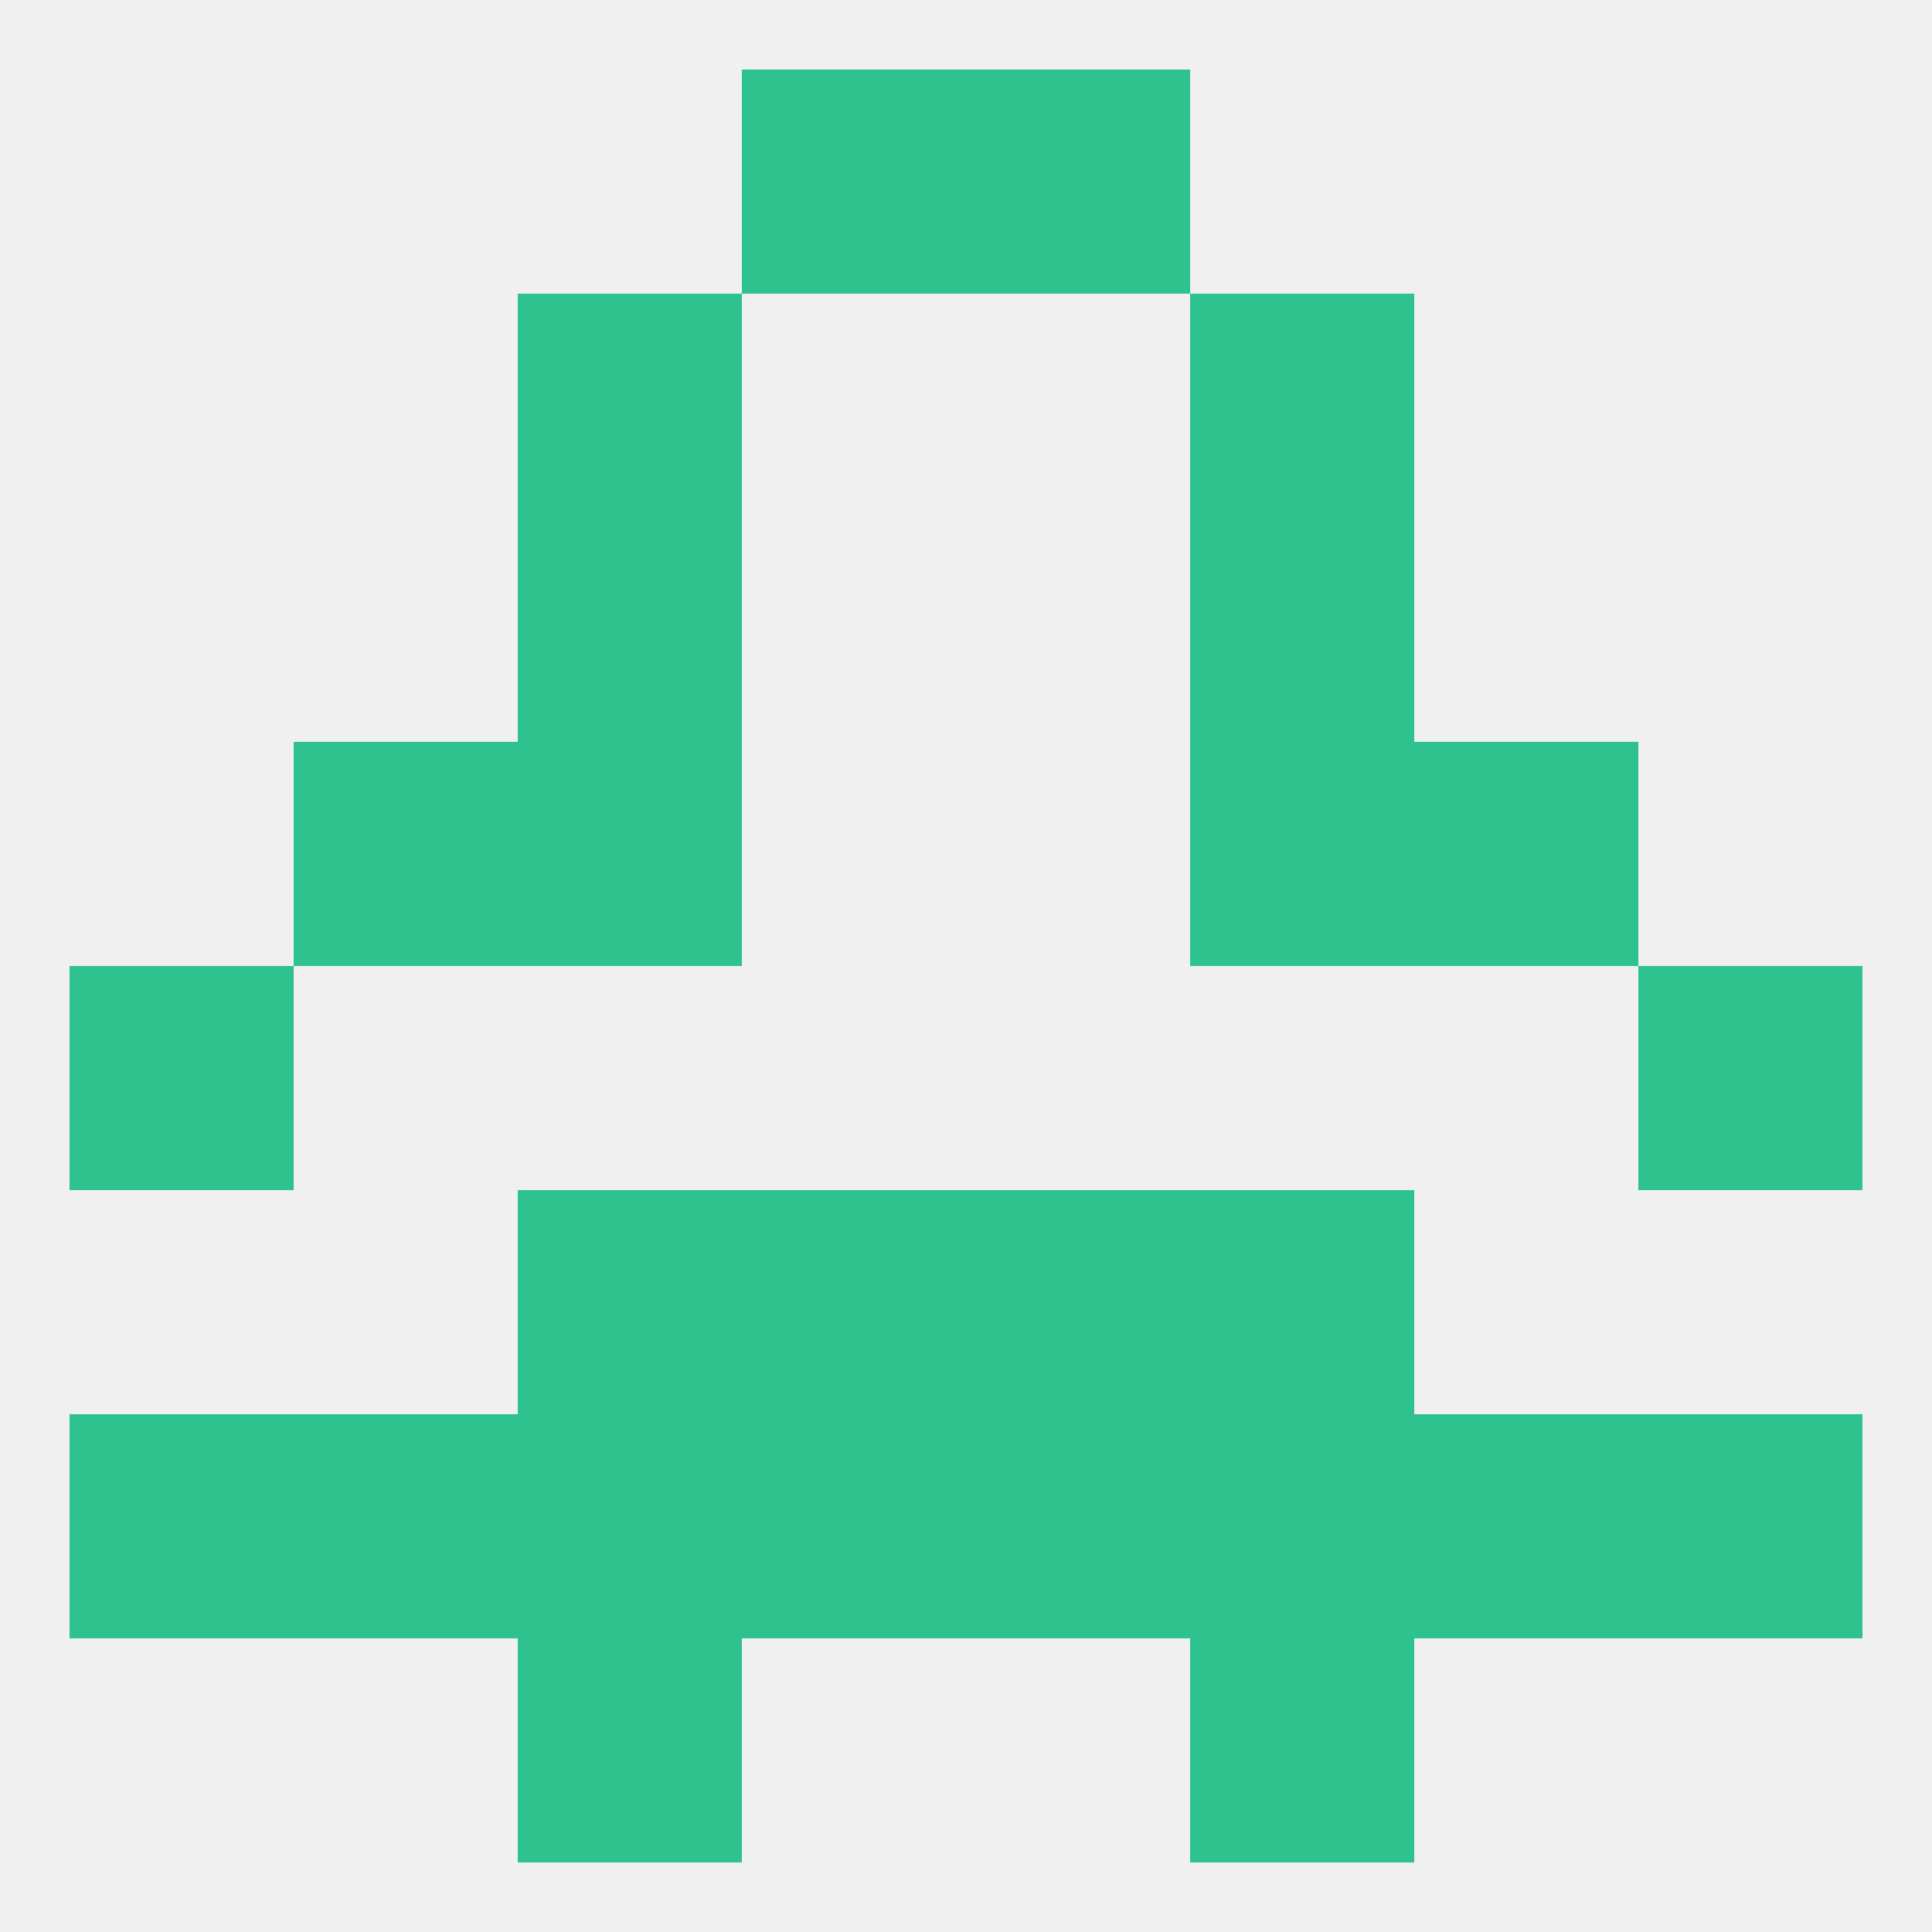 
<!--   <?xml version="1.0"?> -->
<svg version="1.1" baseprofile="full" xmlns="http://www.w3.org/2000/svg" xmlns:xlink="http://www.w3.org/1999/xlink" xmlns:ev="http://www.w3.org/2001/xml-events" width="250" height="250" viewBox="0 0 250 250" >
	<rect width="100%" height="100%" fill="rgba(240,240,240,255)"/>

	<rect x="67" y="38" width="29" height="29" fill="rgba(45,194,142,255)"/>
	<rect x="154" y="38" width="29" height="29" fill="rgba(45,194,142,255)"/>
	<rect x="67" y="67" width="29" height="29" fill="rgba(45,194,142,255)"/>
	<rect x="154" y="67" width="29" height="29" fill="rgba(45,194,142,255)"/>
	<rect x="67" y="96" width="29" height="29" fill="rgba(45,194,142,255)"/>
	<rect x="154" y="96" width="29" height="29" fill="rgba(45,194,142,255)"/>
	<rect x="38" y="96" width="29" height="29" fill="rgba(45,194,142,255)"/>
	<rect x="183" y="96" width="29" height="29" fill="rgba(45,194,142,255)"/>
	<rect x="9" y="125" width="29" height="29" fill="rgba(45,194,142,255)"/>
	<rect x="212" y="125" width="29" height="29" fill="rgba(45,194,142,255)"/>
	<rect x="96" y="154" width="29" height="29" fill="rgba(45,194,142,255)"/>
	<rect x="125" y="154" width="29" height="29" fill="rgba(45,194,142,255)"/>
	<rect x="67" y="154" width="29" height="29" fill="rgba(45,194,142,255)"/>
	<rect x="154" y="154" width="29" height="29" fill="rgba(45,194,142,255)"/>
	<rect x="96" y="183" width="29" height="29" fill="rgba(45,194,142,255)"/>
	<rect x="125" y="183" width="29" height="29" fill="rgba(45,194,142,255)"/>
	<rect x="9" y="183" width="29" height="29" fill="rgba(45,194,142,255)"/>
	<rect x="67" y="183" width="29" height="29" fill="rgba(45,194,142,255)"/>
	<rect x="212" y="183" width="29" height="29" fill="rgba(45,194,142,255)"/>
	<rect x="38" y="183" width="29" height="29" fill="rgba(45,194,142,255)"/>
	<rect x="183" y="183" width="29" height="29" fill="rgba(45,194,142,255)"/>
	<rect x="154" y="183" width="29" height="29" fill="rgba(45,194,142,255)"/>
	<rect x="67" y="212" width="29" height="29" fill="rgba(45,194,142,255)"/>
	<rect x="154" y="212" width="29" height="29" fill="rgba(45,194,142,255)"/>
	<rect x="96" y="9" width="29" height="29" fill="rgba(45,194,142,255)"/>
	<rect x="125" y="9" width="29" height="29" fill="rgba(45,194,142,255)"/>
</svg>